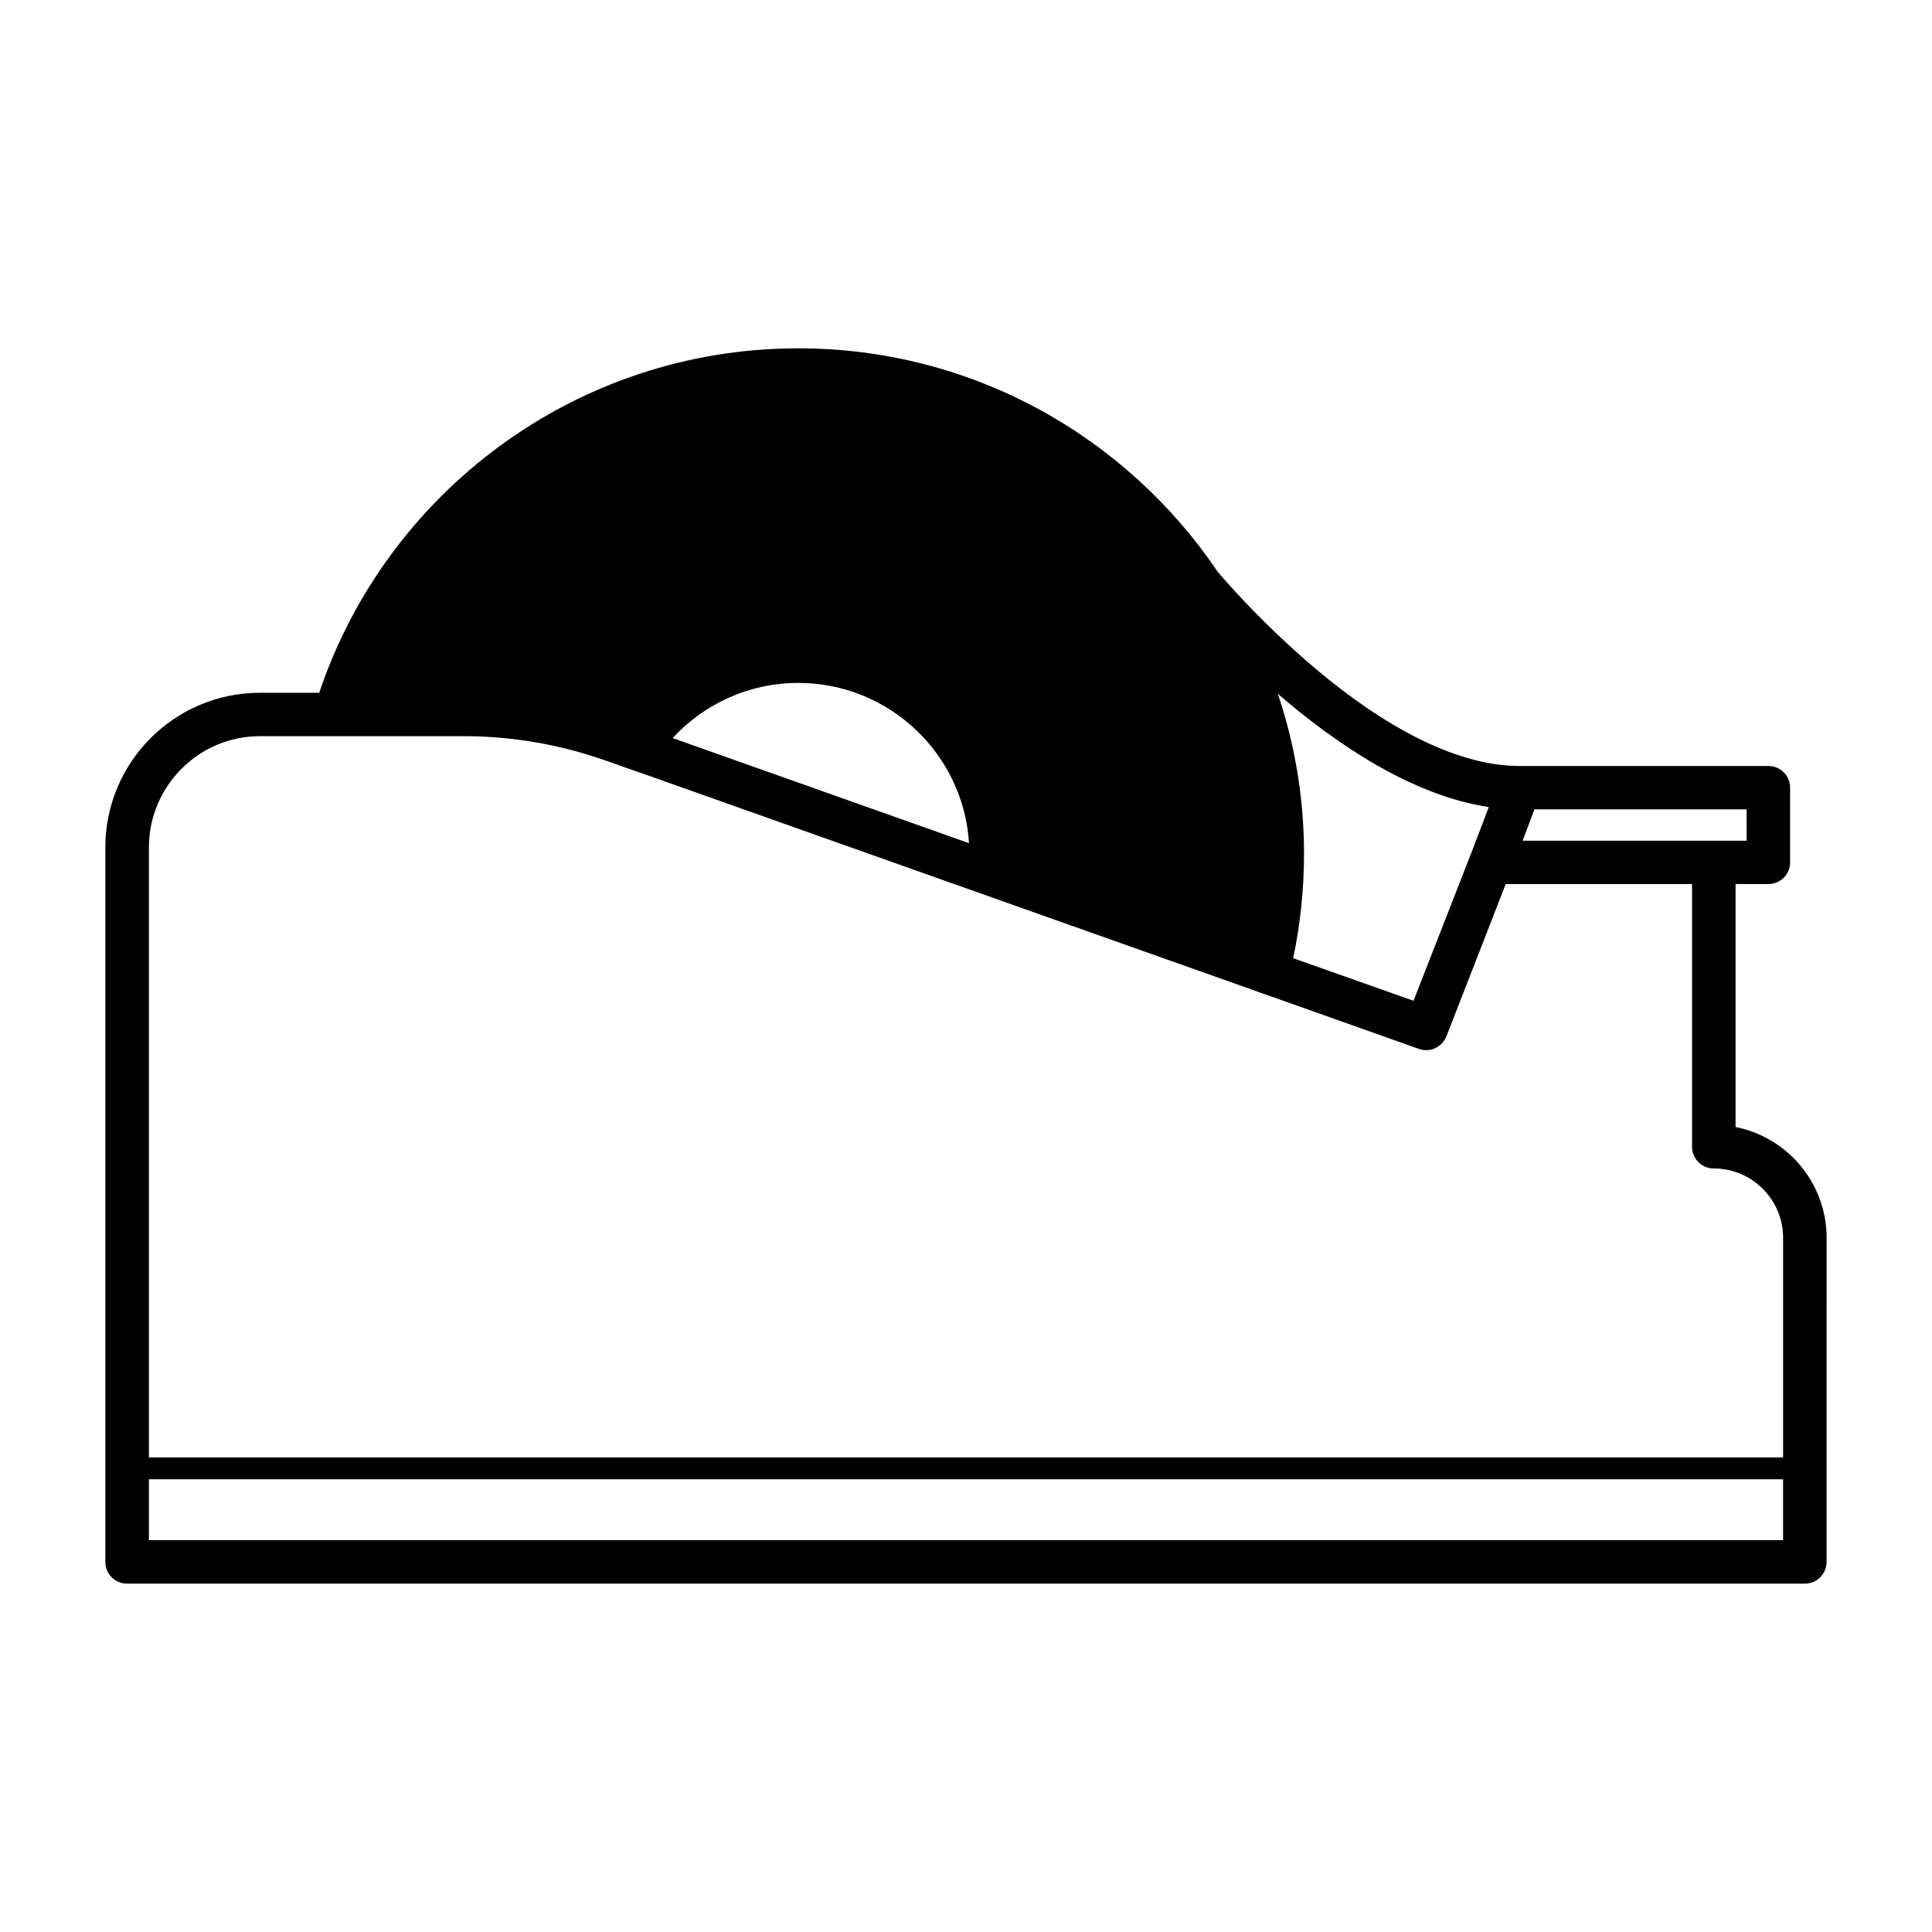 <?xml version="1.0" encoding="UTF-8"?>
<!-- The Best Svg Icon site in the world: iconSvg.co, Visit us! https://iconsvg.co -->
<svg fill="#000000" width="800px" height="800px" version="1.1" viewBox="144 144 512 512" xmlns="http://www.w3.org/2000/svg">
 <path d="m603.94 442.67v-64.387h8.715c3.176 0 5.742-2.57 5.742-5.742v-19.801c0-3.176-2.57-5.742-5.742-5.742l-65.949-0.004c-3.777 0-7.559-0.504-11.387-1.461-19.949-4.887-39.953-21.059-53.152-33.754-8.566-8.16-14.309-14.914-15.367-16.121-0.102-0.102-0.152-0.203-0.152-0.203-24.082-35.668-64.891-59.148-111.09-59.148-58.945 0-109.18 38.238-126.96 91.289h-15.719c-22.57 0-40.961 18.34-40.961 40.961v189.33c0 3.223 2.57 5.793 5.742 5.793h444.66c3.176 0 5.742-2.57 5.742-5.793l0.008-85.848c0-14.508-10.379-26.652-24.133-29.371zm12.594 109.48h-433.07v-16.121h433.07zm-433.07-21.914v-161.67c0-16.223 13.199-29.473 29.422-29.473h53.961c12.797 0 25.492 2.168 37.586 6.449 0.152 0.051 0.352 0.102 0.504 0.152l4.938 1.762 5.492 1.914 84.637 30.027 5.441 1.914 5.492 1.965 61.969 21.965 5.492 1.965 5.441 1.914 36.172 12.848c2.973 1.059 6.144-0.453 7.305-3.324l15.719-40.355h49.375v69.625c0 3.176 2.57 5.742 5.742 5.742 10.176 0 18.391 8.262 18.391 18.391v58.191zm423.4-163.44h-59.348l3.125-8.312h56.227zm-73.102 3.629-0.102 0.25-15.062 38.543-31.891-11.285c1.863-8.918 2.871-18.137 2.871-27.609 0-14.812-2.418-29.121-6.953-42.473 15.113 13.047 35.367 26.953 55.922 30.027zm-178.2-45.445c24.031 0 43.781 18.793 45.242 42.473l-78.543-27.859c8.262-8.969 20.152-14.613 33.301-14.613z"/>
</svg>